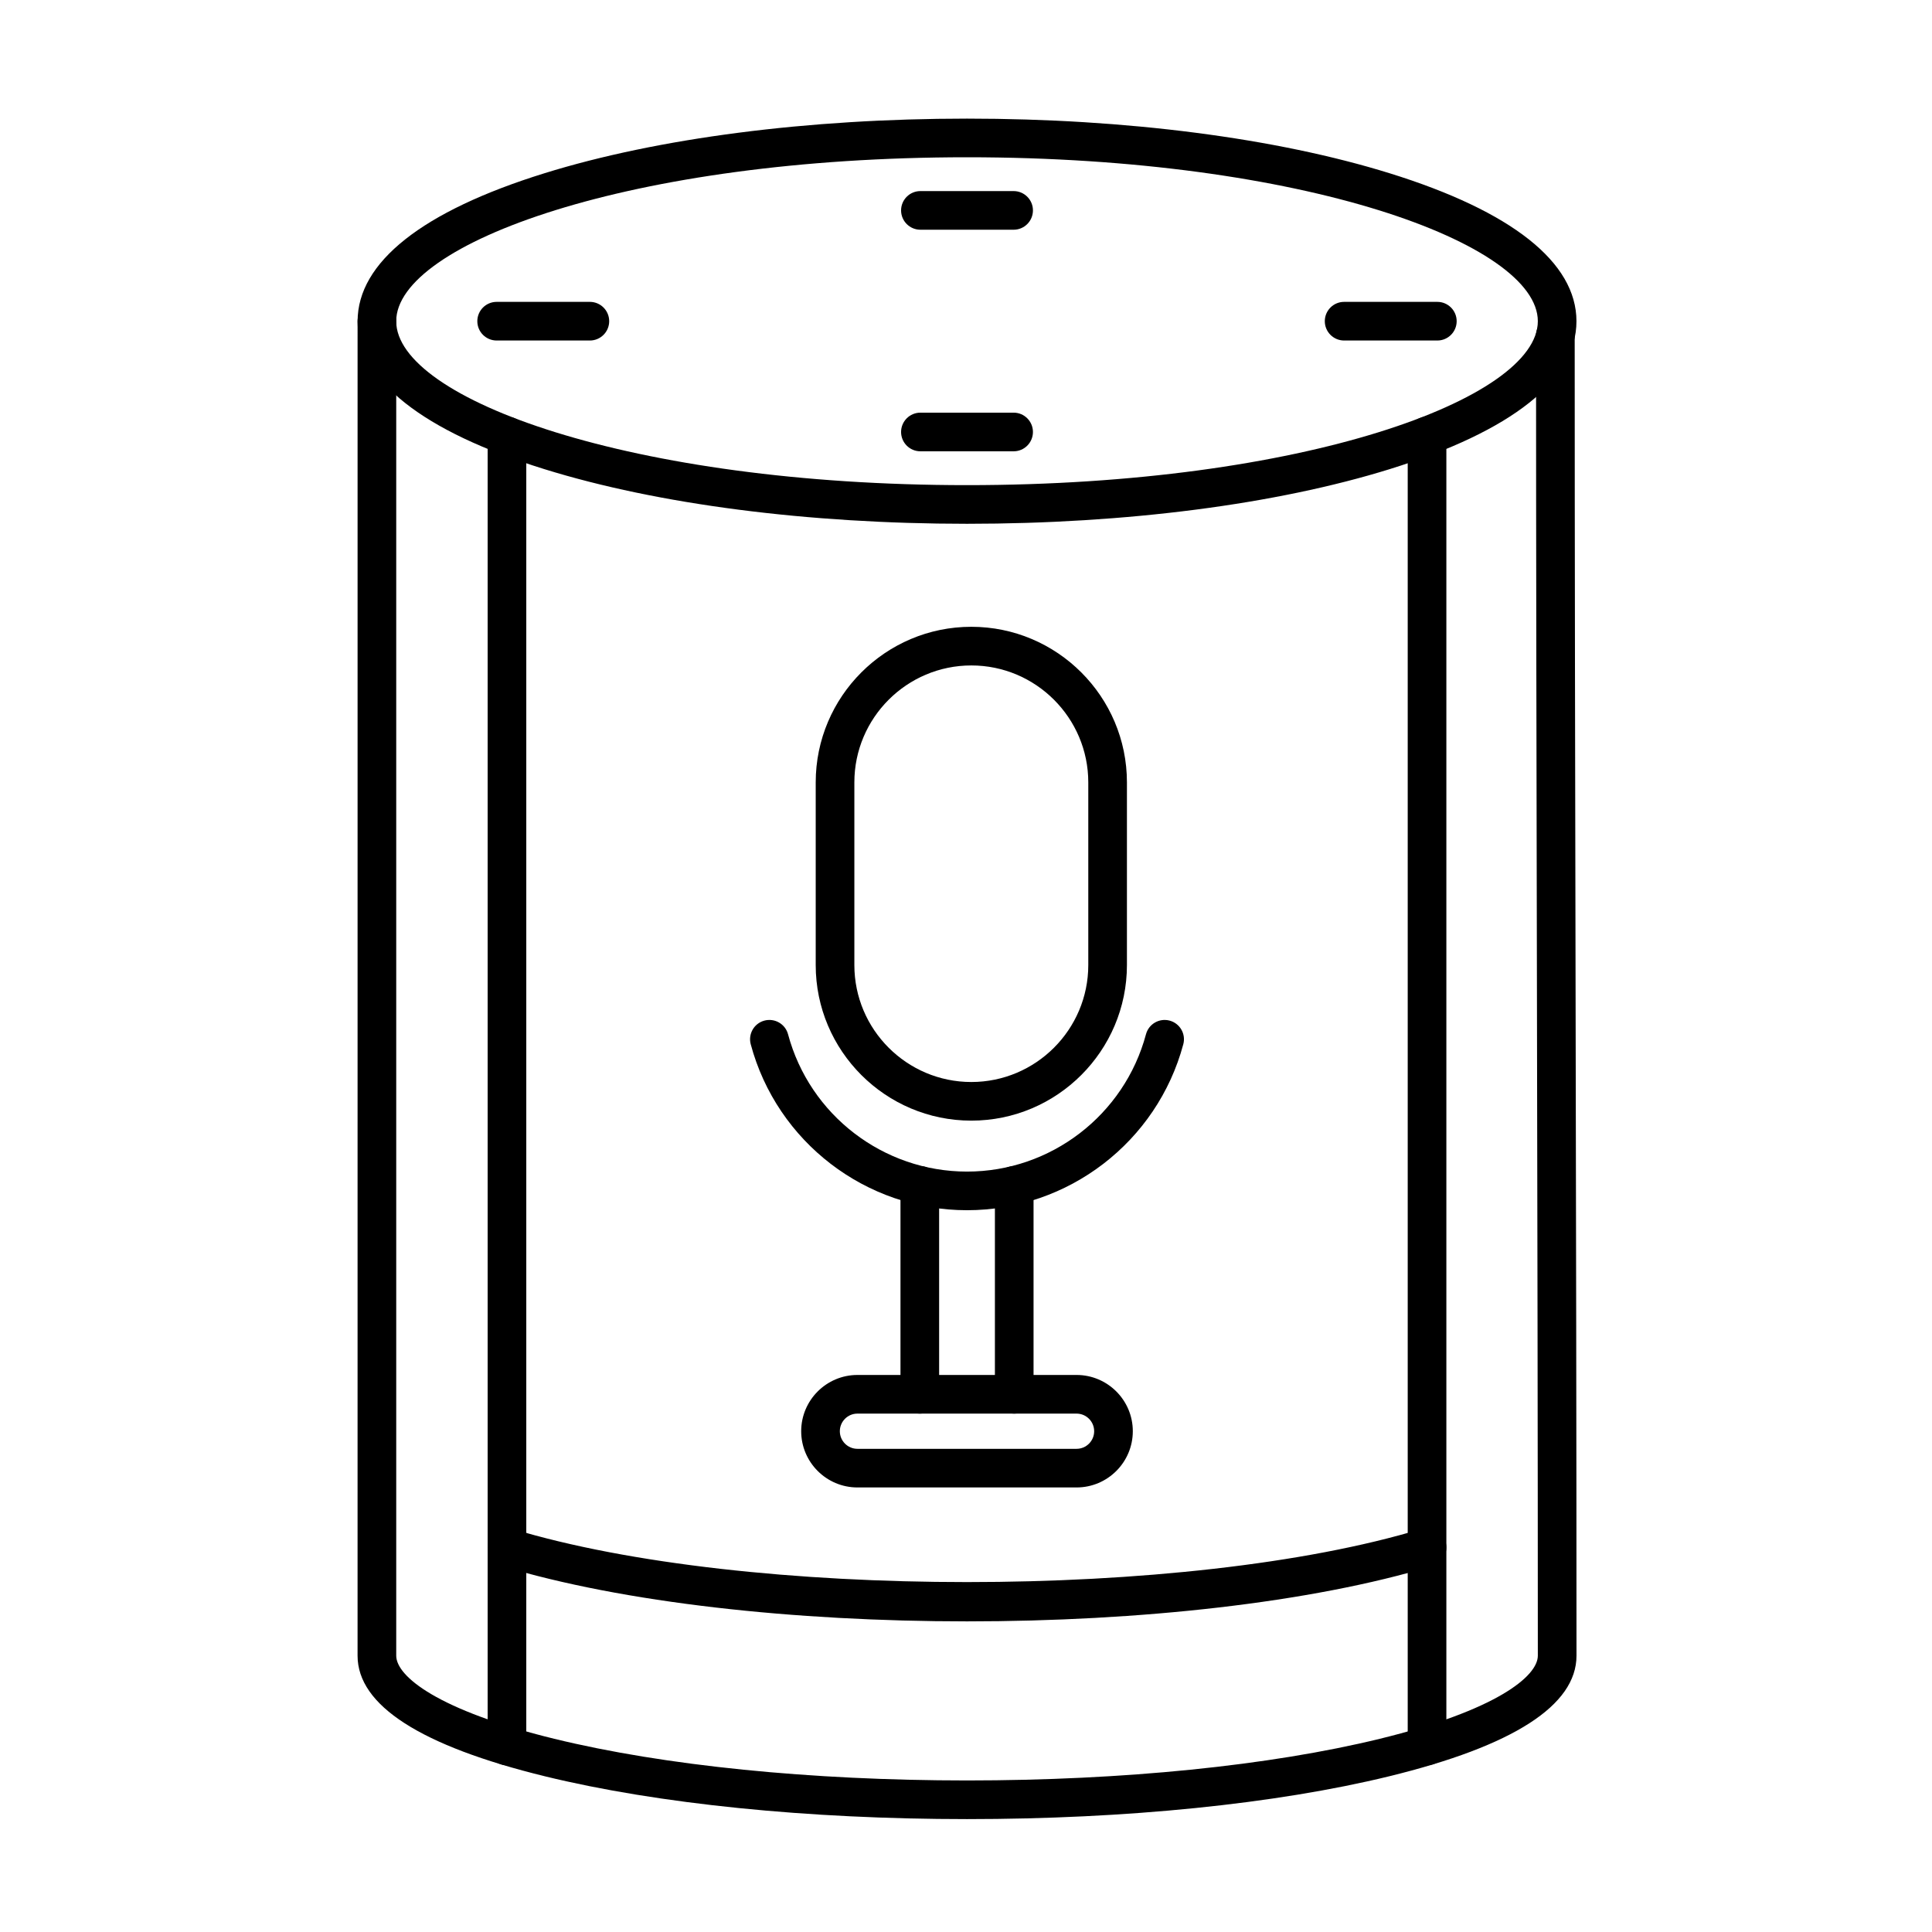 <?xml version="1.0" encoding="UTF-8"?>
<!-- Uploaded to: ICON Repo, www.svgrepo.com, Generator: ICON Repo Mixer Tools -->
<svg fill="#000000" width="800px" height="800px" version="1.1" viewBox="144 144 512 512" xmlns="http://www.w3.org/2000/svg">
 <g>
  <path d="m400.27 626.08c-42.168 0-81.871-4.023-111.8-11.328-32.984-8.055-49.711-18.809-49.711-31.973l0.004-353.66c0-2.828 2.293-5.121 5.121-5.121 2.828 0 5.121 2.293 5.121 5.121v353.66c0 5.441 10.973 14.473 41.898 22.023 29.152 7.117 67.992 11.035 109.37 11.035s80.215-3.918 109.37-11.035c30.926-7.551 41.898-16.582 41.898-22.023 0-57.793-0.121-117.09-0.234-174.44-0.117-57.586-0.238-117.14-0.238-175.42 0-2.828 2.293-5.121 5.121-5.121s5.121 2.293 5.121 5.121c0 58.273 0.121 117.82 0.238 175.4 0.117 57.348 0.238 116.65 0.238 174.46 0 13.16-16.727 23.918-49.711 31.973-29.934 7.305-69.637 11.328-111.8 11.328z"/>
  <path d="m278.35 611.81c-2.828 0-5.121-2.293-5.121-5.121v-347.15c0-2.828 2.293-5.121 5.121-5.121s5.121 2.293 5.121 5.121v347.15c0 2.828-2.293 5.121-5.121 5.121z"/>
  <path d="m522.18 611.81c-2.828 0-5.121-2.293-5.121-5.121v-347.15c0-2.828 2.293-5.121 5.121-5.121s5.121 2.293 5.121 5.121v347.15c-0.004 2.828-2.293 5.121-5.121 5.121z"/>
  <path d="m400.27 282.81c-42.16 0-81.938-5.141-112.01-14.484-32.379-10.055-49.492-23.613-49.492-39.203 0-15.594 17.113-29.148 49.492-39.203 30.07-9.34 69.852-14.484 112.01-14.484s81.938 5.144 112.01 14.484c32.379 10.055 49.496 23.613 49.496 39.203s-17.113 29.148-49.496 39.203c-30.074 9.34-69.852 14.484-112.01 14.484zm0-97.133c-89.141 0-151.27 22.898-151.27 43.445 0 20.551 62.121 43.445 151.27 43.445 89.141 0 151.27-22.898 151.27-43.445 0-20.551-62.125-43.445-151.27-43.445z"/>
  <path d="m400.27 573.68c-45.555 0-91.113-4.902-123.41-14.703-2.707-0.82-4.234-3.68-3.414-6.387 0.82-2.707 3.68-4.238 6.387-3.41 61.902 18.785 178.96 18.785 240.86 0 2.711-0.824 5.566 0.707 6.387 3.41 0.824 2.707-0.707 5.566-3.41 6.387-32.297 9.801-77.852 14.703-123.41 14.703z"/>
  <path d="m429.3 538.19h-58.07c-8.219 0-14.906-6.688-14.906-14.906s6.688-14.906 14.906-14.906h58.07c8.219 0 14.906 6.688 14.906 14.906 0 8.223-6.688 14.906-14.906 14.906zm-58.07-19.57c-2.574 0-4.664 2.094-4.664 4.668 0 2.574 2.094 4.664 4.664 4.664h58.07c2.574 0 4.664-2.094 4.664-4.664 0-2.574-2.094-4.668-4.664-4.668z"/>
  <path d="m400.27 464.72c-26.809 0-50.379-18.086-57.32-43.98-0.73-2.731 0.891-5.539 3.621-6.269 2.731-0.727 5.539 0.891 6.269 3.621 5.742 21.426 25.246 36.391 47.43 36.391s41.688-14.965 47.426-36.391c0.73-2.731 3.539-4.348 6.269-3.621 2.731 0.73 4.352 3.539 3.621 6.269-6.938 25.895-30.508 43.98-57.316 43.98z"/>
  <path d="m401.41 440.98c-22.738 0-41.238-18.496-41.238-41.234v-48.402c0-22.738 18.5-41.238 41.238-41.238 22.738 0 41.238 18.5 41.238 41.238v48.402c-0.004 22.738-18.5 41.234-41.238 41.234zm0-120.63c-17.09 0-30.996 13.906-30.996 30.996v48.402c0 17.09 13.906 30.996 30.996 30.996s30.996-13.902 30.996-30.996v-48.402c0-17.09-13.906-30.996-30.996-30.996z"/>
  <path d="m412.78 518.62c-2.828 0-5.121-2.293-5.121-5.121v-55.352c0-2.828 2.293-5.121 5.121-5.121s5.121 2.293 5.121 5.121v55.352c0 2.828-2.293 5.121-5.121 5.121zm-25.023 0c-2.828 0-5.121-2.293-5.121-5.121v-55.352c0-2.828 2.293-5.121 5.121-5.121s5.121 2.293 5.121 5.121v55.352c-0.004 2.828-2.297 5.121-5.121 5.121z"/>
  <path d="m300.32 234.24h-24.703c-2.828 0-5.121-2.293-5.121-5.121s2.293-5.121 5.121-5.121h24.703c2.828 0 5.121 2.293 5.121 5.121s-2.293 5.121-5.121 5.121z"/>
  <path d="m524.91 234.24h-24.703c-2.828 0-5.121-2.293-5.121-5.121s2.293-5.121 5.121-5.121h24.703c2.828 0 5.121 2.293 5.121 5.121s-2.293 5.121-5.121 5.121z"/>
  <path d="m412.62 204.88h-24.703c-2.828 0-5.121-2.293-5.121-5.121s2.293-5.121 5.121-5.121h24.703c2.828 0 5.121 2.293 5.121 5.121-0.004 2.828-2.293 5.121-5.121 5.121z"/>
  <path d="m412.62 263.6h-24.703c-2.828 0-5.121-2.293-5.121-5.121 0-2.828 2.293-5.121 5.121-5.121h24.703c2.828 0 5.121 2.293 5.121 5.121-0.004 2.828-2.293 5.121-5.121 5.121z"/>
 </g>
</svg>